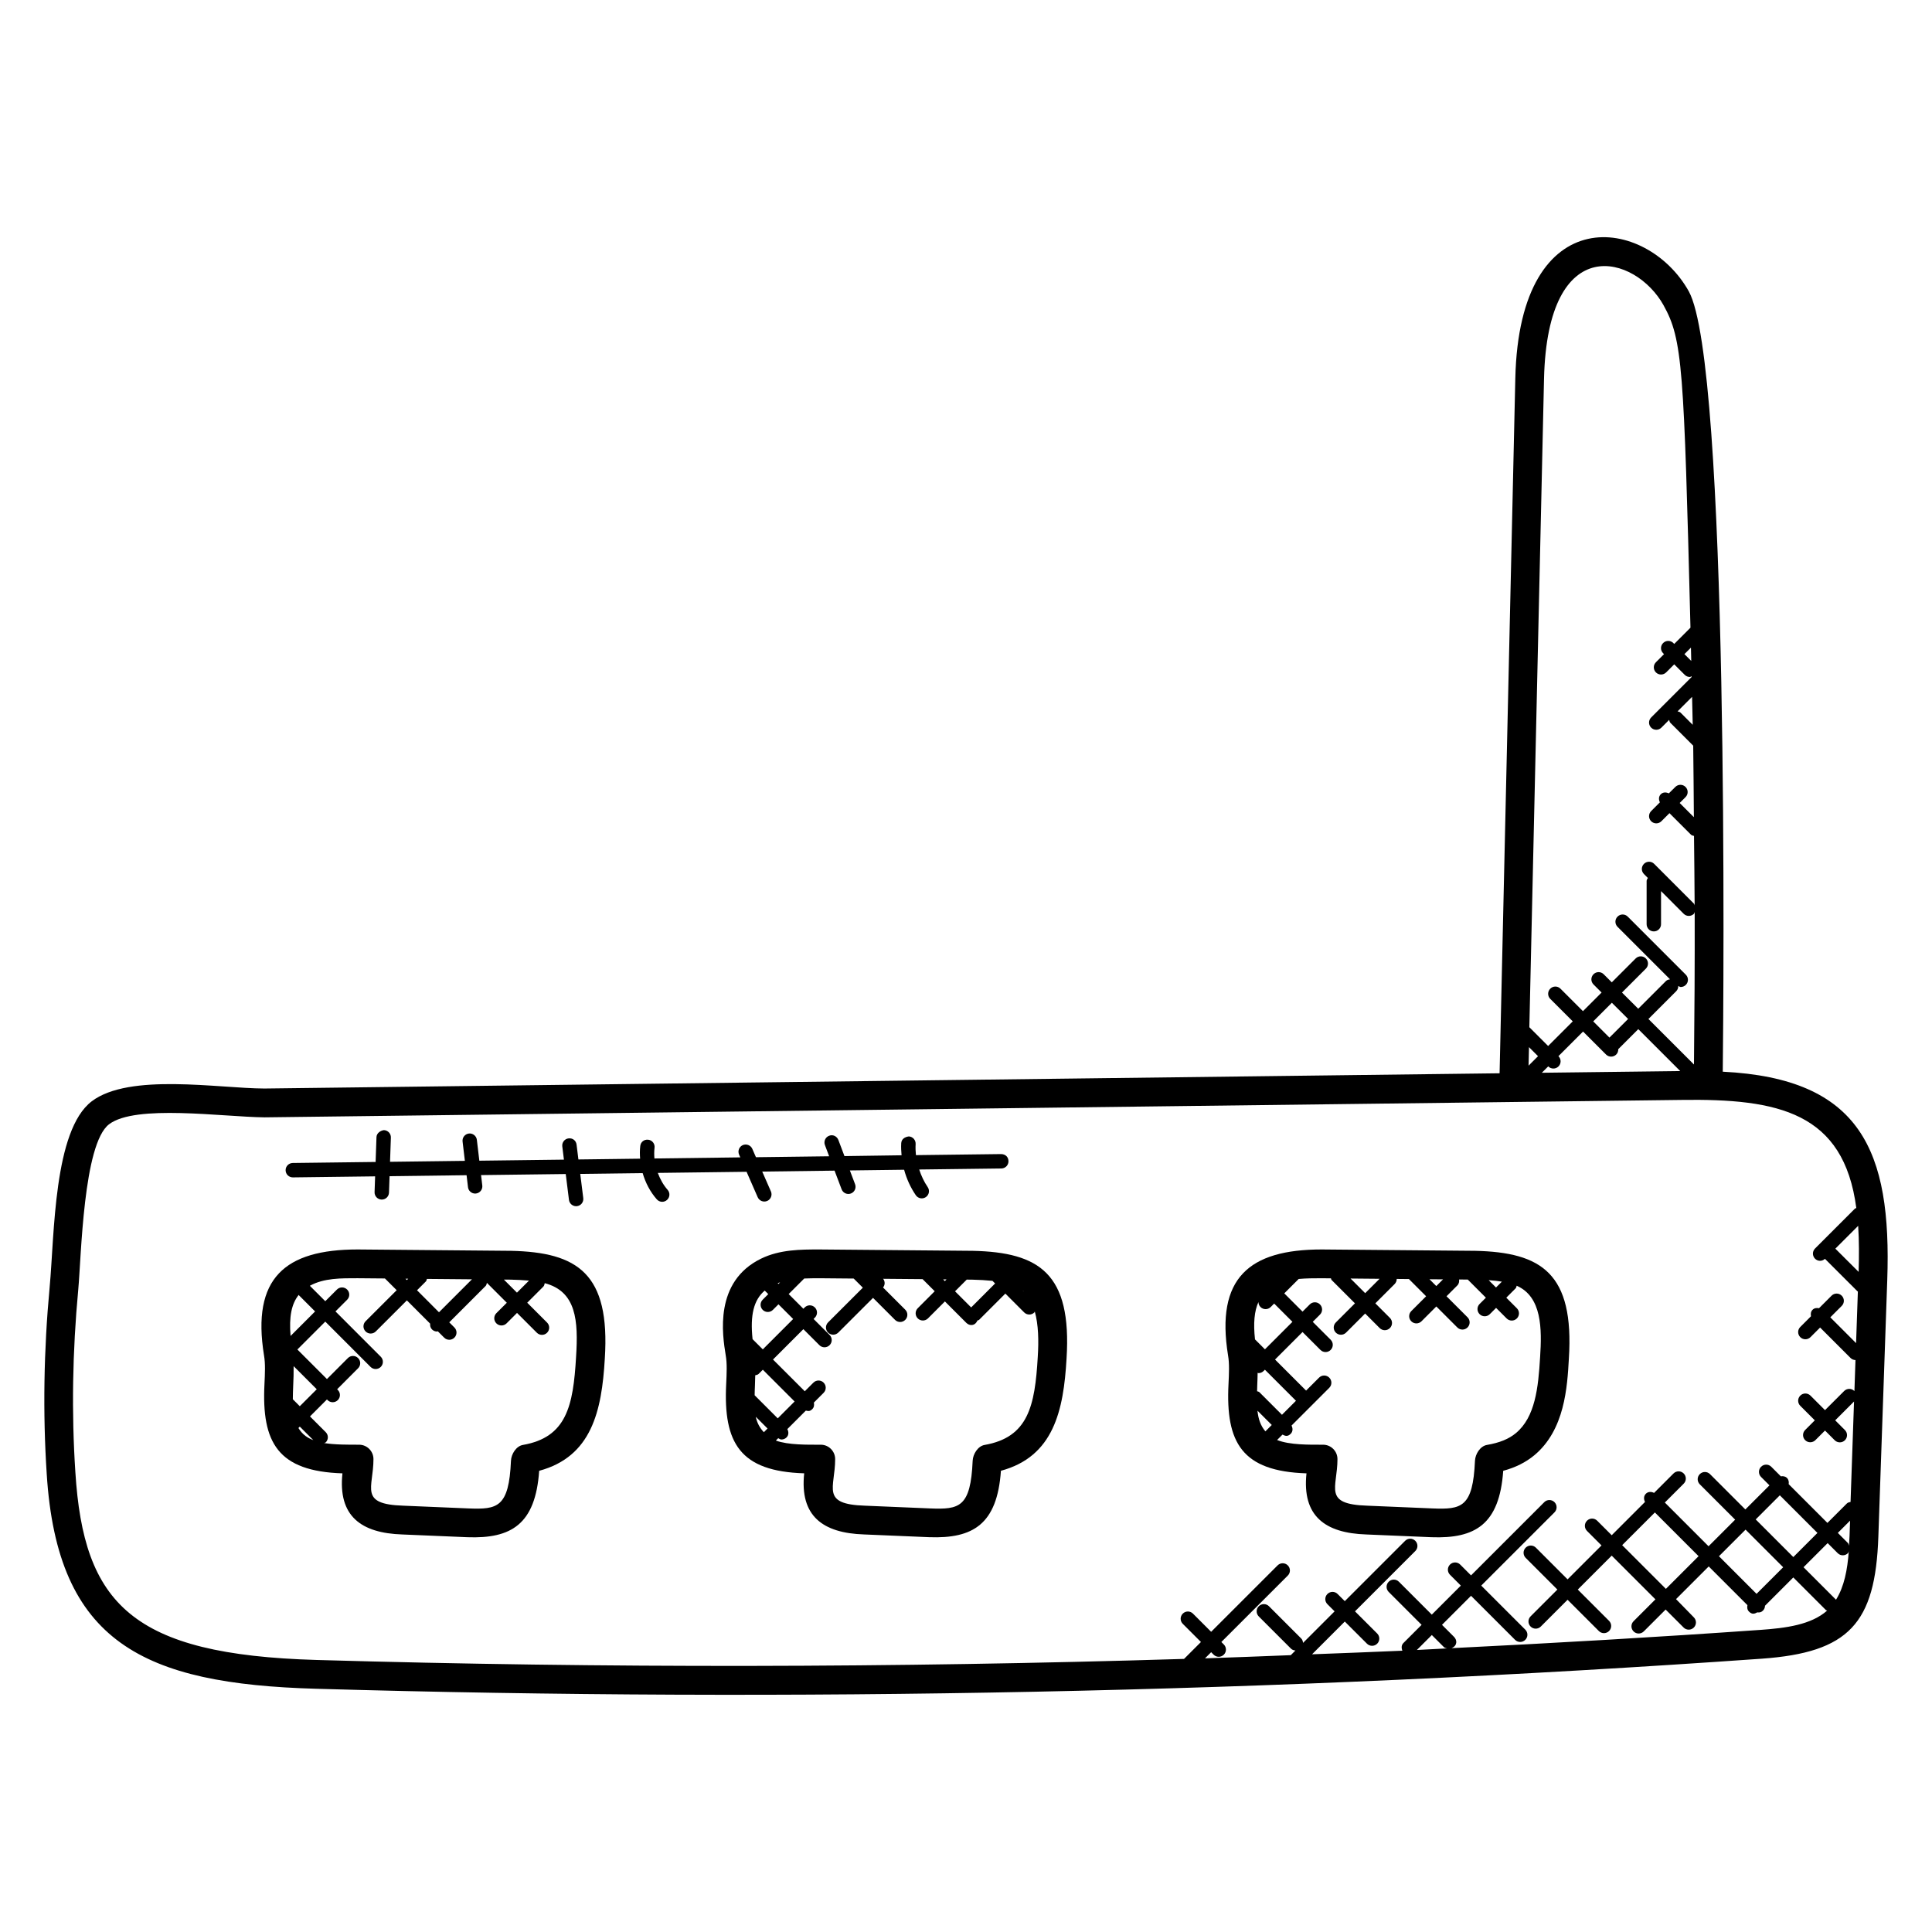 <?xml version="1.0" encoding="UTF-8"?>
<!-- Uploaded to: SVG Repo, www.svgrepo.com, Generator: SVG Repo Mixer Tools -->
<svg fill="#000000" width="800px" height="800px" version="1.1" viewBox="144 144 512 512" xmlns="http://www.w3.org/2000/svg">
 <g>
  <path d="m600.55 428.01c0.215-19.457 1.742-187.46-9.008-206.81-11-19.762-44.891-24.969-45.969 23.07l-4.168 184.16-327.36 4.039c-12.09-0.039-35.746-4.191-45.73 3.383-10.121 7.695-9.871 35.305-11.152 49.191-1.574 16.793-1.832 33.465-0.785 49.52 2.801 44.84 25.734 55.672 71.379 56.977 125.79 3.633 254.39 1.121 383.11-7.969 23.121-1.648 30.121-9.328 30.914-32.328l2.359-68.031c1.184-34.262-6.961-53.391-43.594-55.203zm-51.352-6.508 2.398 2.398-2.512 2.508zm5.098 5.098 0.016 0.016c0.742 0.742 1.945 0.75 2.703 0 0.75-0.75 0.75-1.953 0-2.703l-0.016-0.016 6.527-6.527 6.09 6.09c0.742 0.742 1.945 0.75 2.703 0 0.391-0.391 0.551-0.902 0.535-1.414l5.312-5.312 11.113 11.113-36.68 0.449zm16.223-7.625-4.297-4.297 4.938-4.938 4.305 4.297zm21.68-99.816-1.809-1.809 1.727-1.727c0.027 1.176 0.059 2.352 0.082 3.535zm0.387 16.922-3.231-3.231c-0.215-0.215-0.512-0.238-0.785-0.328l3.848-3.848c0.047 2.477 0.133 4.934 0.168 7.406zm-7.723-111.17c5.062 9.098 5.375 16.434 7.129 85.434l-4.305 4.305-0.238-0.238c-0.75-0.75-1.953-0.75-2.703 0s-0.75 1.953 0 2.703l0.238 0.238-2.144 2.144c-0.75 0.75-0.75 1.953 0 2.703 0.754 0.754 1.961 0.734 2.703 0l2.144-2.144 2.785 2.785c0.375 0.375 0.855 0.559 1.352 0.559 0.168 0 0.305-0.145 0.465-0.191 0 0.07 0 0.137 0.008 0.207l-10.719 10.719c-0.75 0.75-0.75 1.953 0 2.703 0.742 0.742 1.945 0.75 2.703 0l2.062-2.062c0.09 0.273 0.105 0.566 0.328 0.785l6.047 6.047c0.098 6.32 0.113 12.633 0.176 18.953l-3.762-3.762 1.551-1.551c0.75-0.75 0.75-1.953 0-2.703-0.754-0.754-1.961-0.742-2.703 0l-1.723 1.707c-0.711-0.344-1.551-0.359-2.137 0.238-0.586 0.586-0.582 1.426-0.23 2.137l-2.312 2.312c-0.75 0.75-0.75 1.953 0 2.703 0.734 0.734 1.945 0.754 2.703 0l2.144-2.144 5.703 5.703c0.223 0.223 0.52 0.246 0.801 0.328 0.055 6.137 0.152 12.281 0.168 18.41-0.082-0.152-0.062-0.336-0.191-0.465l-10.535-10.543c-0.742-0.742-1.945-0.754-2.703 0-0.75 0.75-0.75 1.953 0 2.703l1.031 1.039c-0.129 0.258-0.328 0.48-0.328 0.785v11.465c0 1.055 0.855 1.91 1.91 1.91 1.055 0 1.91-0.855 1.91-1.91v-8.77l6.008 6.016c0.754 0.754 1.961 0.734 2.703 0 0.137-0.137 0.121-0.336 0.207-0.504 0.031 13.504-0.047 26.984-0.191 40.441l-12.07-12.062 7.359-7.359c0.383-0.383 0.559-0.879 0.551-1.383 0.223 0.082 0.414 0.266 0.648 0.266 0.488 0 0.977-0.184 1.352-0.559 0.75-0.75 0.75-1.953 0-2.703l-15.391-15.391c-0.75-0.75-1.953-0.75-2.703 0s-0.75 1.953 0 2.703l13.914 13.914c-0.383 0.062-0.77 0.145-1.07 0.441l-7.359 7.359-4.305-4.297 6.328-6.328c0.75-0.75 0.75-1.953 0-2.703s-1.953-0.75-2.703 0l-6.328 6.328-2.144-2.144c-0.75-0.75-1.953-0.75-2.703 0s-0.75 1.953 0 2.703l2.144 2.144-4.938 4.938-5.961-5.961c-0.75-0.75-1.953-0.75-2.703 0s-0.75 1.953 0 2.703l5.961 5.961-6.527 6.527-4.977-4.977 3.887-171.78c0.914-39.684 24.316-32.828 31.684-19.539zm-65.375 356.35 3.961-3.961 3.199 3.199c0.23 0.23 0.543 0.258 0.832 0.344-2.664 0.129-5.32 0.289-7.992 0.418zm90.848-5.312c-27.145 1.914-54.387 3.488-81.672 4.832 1.582-0.633 1.527-2.137 0.68-2.984l-3.199-3.199 7.695-7.695 11.672 11.672c0.742 0.742 1.945 0.75 2.703 0 0.75-0.75 0.75-1.953 0-2.703l-11.672-11.672 19.41-19.41c0.75-0.75 0.75-1.953 0-2.703s-1.953-0.75-2.703 0l-19.41 19.41-2.871-2.871c-0.75-0.75-1.953-0.75-2.703 0s-0.75 1.953 0 2.703l2.871 2.871-7.695 7.695-8.719-8.719c-0.75-0.75-1.953-0.75-2.703 0s-0.75 1.953 0 2.703l8.719 8.719-4.816 4.816c-0.566 0.566-0.559 1.344-0.273 2.039-7.977 0.367-15.961 0.633-23.945 0.953l8.68-8.68 5.879 5.871c0.734 0.734 1.945 0.754 2.703 0 0.75-0.75 0.75-1.953 0-2.703l-5.879-5.871 15.984-15.984c0.75-0.75 0.75-1.953 0-2.703s-1.953-0.75-2.703 0l-15.984 15.984-1.902-1.895c-0.75-0.754-1.953-0.742-2.703 0-0.75 0.75-0.75 1.953 0 2.703l1.902 1.895-8.359 8.359c-0.047-0.418-0.16-0.848-0.488-1.168l-8.543-8.543c-0.75-0.75-1.953-0.75-2.703 0s-0.75 1.953 0 2.703l8.543 8.543c0.32 0.32 0.75 0.441 1.168 0.488l-1.23 1.23c-7.578 0.289-15.152 0.602-22.734 0.848l1.633-1.633 0.656 0.656c0.742 0.742 1.945 0.75 2.703 0 0.75-0.75 0.75-1.953 0-2.703l-0.656-0.656 17.609-17.602c0.75-0.75 0.75-1.953 0-2.703s-1.953-0.75-2.703 0l-17.609 17.602-4.816-4.816c-0.75-0.75-1.953-0.75-2.703 0s-0.75 1.953 0 2.703l4.816 4.816-4.481 4.481c-76.707 2.359-153.58 2.488-229.83 0.281-49.039-1.406-61.793-14.84-63.984-49.824-1.031-15.672-0.77-31.93 0.77-48.328 0.801-8.633 1.312-38.617 8.168-43.816 7.016-5.336 29.93-1.961 41.199-1.832l375.46-4.617c25.754-0.375 43.047 3.297 46.375 28.656-0.113 0.07-0.258 0.047-0.359 0.145l-10.574 10.574c-0.75 0.75-0.75 1.953 0 2.703 0.68 0.68 1.785 0.801 2.625 0.031l8.609 8.602c0.031 0.031 0.082 0.016 0.113 0.047l-0.473 13.688-6.832-6.832 3.031-3.031c0.75-0.75 0.75-1.953 0-2.703s-1.953-0.75-2.703 0l-3.32 3.32c-0.609-0.121-1.238-0.062-1.711 0.414-0.473 0.473-0.535 1.098-0.414 1.711l-2.84 2.84c-0.75 0.75-0.75 1.953 0 2.703 0.742 0.742 1.945 0.75 2.703 0l2.551-2.551 8.078 8.078c0.359 0.359 0.824 0.527 1.297 0.543l-0.281 8.238c-0.008-0.008-0.008-0.031-0.016-0.039-0.742-0.742-1.945-0.754-2.703 0l-5.078 5.07-3.848-3.848c-0.75-0.75-1.953-0.75-2.703 0s-0.75 1.953 0 2.703l3.848 3.848-2.551 2.551c-0.75 0.75-0.75 1.953 0 2.703 0.754 0.754 1.961 0.734 2.703 0l2.551-2.551 2.574 2.574c0.742 0.742 1.945 0.75 2.703 0 0.75-0.75 0.75-1.953 0-2.703l-2.574-2.574 4.992-4.992-0.922 26.617c-0.344 0.078-0.703 0.137-0.977 0.406l-5.152 5.152-10.273-10.273c0.098-0.586 0.008-1.184-0.441-1.633-0.449-0.449-1.047-0.535-1.633-0.441l-2.535-2.535c-0.75-0.75-1.953-0.75-2.703 0s-0.75 1.953 0 2.703l2.223 2.223-6.391 6.391-9.367-9.367c-0.75-0.75-1.953-0.75-2.703 0s-0.75 1.953 0 2.703l9.367 9.367-7.047 7.047-11.586-11.586 5-5c0.75-0.75 0.75-1.953 0-2.703s-1.953-0.75-2.703 0l-5.152 5.152c-0.711-0.367-1.566-0.383-2.176 0.223-0.602 0.602-0.586 1.457-0.223 2.168l-8.824 8.824-3.848-3.848c-0.75-0.75-1.953-0.75-2.703 0s-0.75 1.953 0 2.703l3.848 3.848-8.992 8.992-8.398-8.398c-0.75-0.75-1.953-0.75-2.703 0s-0.75 1.953 0 2.703l8.398 8.398-7.098 7.098c-0.75 0.75-0.75 1.953 0 2.703 0.742 0.742 1.945 0.75 2.703 0l7.098-7.098 8.289 8.289c0.742 0.742 1.945 0.75 2.703 0 0.75-0.75 0.75-1.953 0-2.703l-8.289-8.289 8.992-8.992 11.586 11.586-5.793 5.793c-0.75 0.75-0.75 1.953 0 2.703 0.742 0.742 1.945 0.75 2.703 0l5.793-5.793 4.769 4.769c0.742 0.742 1.945 0.75 2.703 0 0.75-0.75 0.75-1.953 0-2.703l-4.715-4.828 8.664-8.664 10.258 10.258c-0.121 0.609-0.062 1.238 0.414 1.711 0.824 0.824 1.48 0.586 2.191 0.207 0.719 0.078 1.098-0.062 1.527-0.488 0.352-0.352 0.512-0.809 0.527-1.273l7.496-7.496 8.641 8.641c0.09 0.09 0.23 0.07 0.336 0.137-4.262 3.769-10.848 4.641-17.887 5.137zm26.219-94.883-6.168-6.16 6.047-6.047c0.254 3.992 0.246 8.102 0.121 12.207zm-2.547 72.57c-0.09-0.25-0.098-0.527-0.297-0.727l-2.672-2.672 3.25-3.25-0.137 3.984c-0.031 0.91-0.102 1.773-0.145 2.664zm-3.445 14.305-8.609-8.609 6.391-6.391 2.672 2.672c0.742 0.742 1.945 0.75 2.703 0 0.145-0.145 0.129-0.352 0.223-0.527-0.348 4.918-1.211 9.383-3.379 12.855zm-21.059-1.555-9.961-9.969 7.047-7.047 9.969 9.969zm-0.223-19.719 6.391-6.391 9.969 9.969-6.391 6.391zm-26.723-1.848 11.586 11.586-8.664 8.664-11.586-11.586z"/>
  <path d="m279.43 475.48-40.633-0.359c-19.297 0-28.145 7.602-24.832 28.066 0.391 2.199 0.25 4.832 0.121 7.609-0.785 15.559 3.582 23.113 20.664 23.656-1.199 11.305 4.894 15.84 15.871 16.199l17.266 0.727c11.574 0.418 18.008-3.375 19-17.602 13.887-3.746 16.594-15.816 17.391-29.703 1.473-22.629-7.242-28.203-24.848-28.594zm4.758 7.894-3.191 3.191-3.465-3.465 1.777 0.016c1.719 0.035 3.328 0.129 4.879 0.258zm-29.672 2.559 2.344-2.344c0.184-0.184 0.184-0.441 0.273-0.664l11.938 0.105-8.734 8.734zm-2.695-2.695-0.367-0.367 0.719 0.008zm-28.648 3.906c0.031 0.039 0.016 0.09 0.055 0.129l4.273 4.273-6.496 6.496c-0.434-5.059 0.238-8.5 2.168-10.898zm-1.57 27.672c0.008-1.137 0.039-2.305 0.098-3.633 0.082-1.703 0.137-3.426 0.113-5.144l6.129 6.129-4.496 4.496zm1.48 7.621 0.367-0.367 3.582 3.582c-0.754-0.297-1.473-0.648-2.098-1.129-0.805-0.605-1.379-1.316-1.852-2.086zm73.578-18.832v0.023c-0.754 12.977-2.512 21.273-14.09 23.297-1.762 0.305-3.078 2.391-3.16 4.191-0.535 12.418-3.602 12.93-11.238 12.633l-17.281-0.727c-11.887-0.375-7.922-4.711-7.922-12.344 0-2.106-1.711-3.816-3.816-3.816-2.848 0-6.441 0.023-9.266-0.441 0.137-0.082 0.312-0.062 0.434-0.176 0.75-0.75 0.75-1.953 0-2.703l-4.176-4.176 4.496-4.496 0.176 0.176c0.742 0.742 1.945 0.75 2.703 0 0.75-0.75 0.75-1.953 0-2.703l-0.176-0.176 5.551-5.559c0.75-0.75 0.75-1.953 0-2.703s-1.953-0.75-2.703 0l-5.551 5.559-7.832-7.832 7.391-7.391 12 12.008c0.754 0.754 1.961 0.734 2.703 0 0.75-0.75 0.75-1.953 0-2.703l-12-12.008 3.09-3.09c0.75-0.75 0.75-1.953 0-2.703s-1.953-0.75-2.703 0l-3.09 3.09-4.09-4.09c3.742-2.07 8.32-2 12.648-2l7.25 0.062 3.113 3.106-8.238 8.23c-0.75 0.75-0.75 1.953 0 2.703 0.754 0.754 1.961 0.734 2.703 0l8.238-8.23 6.168 6.168c-0.055 0.551 0.062 1.105 0.488 1.527 0.375 0.375 0.855 0.559 1.352 0.559 0.07 0 0.113-0.07 0.176-0.078l1.703 1.703c0.742 0.742 1.945 0.75 2.703 0 0.75-0.75 0.75-1.953 0-2.703l-1.359-1.359 9.633-9.633c0.23-0.23 0.258-0.543 0.344-0.832l5.273 5.273-2.762 2.762c-0.75 0.75-0.75 1.953 0 2.703 0.742 0.742 1.945 0.75 2.703 0l2.769-2.769 5.258 5.258c0.742 0.742 1.945 0.75 2.703 0 0.75-0.75 0.75-1.953 0-2.703l-5.258-5.258 4.258-4.258c0.258-0.258 0.305-0.594 0.383-0.922 8.371 2.191 8.926 9.91 8.301 19.551z"/>
  <path d="m401.79 475.48-40.633-0.359c-4.91 0-10.457 0-15.434 2.418-12.559 6.098-10.273 20.25-9.398 25.641 0.391 2.199 0.25 4.824 0.121 7.609-0.777 15.648 3.664 23.137 20.672 23.656-1.199 11.25 4.84 15.84 15.863 16.199l17.273 0.727c11.594 0.418 18.016-3.398 19-17.602 13.992-3.769 16.602-16 17.391-29.703 1.441-22.621-7.254-28.195-24.855-28.586zm13.504 10.824-0.238-0.238c0.031 0.023 0.078 0.039 0.105 0.062 0.062 0.055 0.086 0.133 0.133 0.176zm-13.926 4.176-4.273-4.273 3.098-3.098 1.473 0.016c1.895 0.039 3.664 0.145 5.352 0.312l0.695 0.695zm-6.977-6.977-0.457-0.457 0.91 0.008zm-44.297 0.551c0.215-0.078 0.426-0.152 0.641-0.23l-0.434 0.434zm-3.434 1.961 0.938 0.938-1.473 1.473c-0.75 0.75-0.75 1.953 0 2.703 0.742 0.742 1.945 0.75 2.703 0l1.473-1.473 3.894 3.894-8.047 8.047-2.711-2.711c-0.672-6.426 0.312-10.367 3.223-12.871zm3.449 33.863-6.121-6.121c0.023-0.848 0.023-1.641 0.078-2.582 0.047-0.895 0.055-1.801 0.082-2.711 0.32-0.082 0.656-0.121 0.91-0.375l1.098-1.098 8.418 8.418zm-3.68 3.672c-1.07-1.137-1.801-2.441-2.137-4.09l3.113 3.113zm72.586-19.945v0.023c-0.754 12.977-2.512 21.273-14.09 23.297-1.762 0.305-3.078 2.391-3.16 4.191-0.535 12.352-3.512 12.938-11.238 12.633l-17.289-0.727c-11.855-0.375-7.914-4.711-7.914-12.344 0-2.106-1.711-3.816-3.816-3.816-3.496 0-8.617 0.098-11.902-1.098l0.633-0.633c0.273 0.152 0.543 0.352 0.855 0.352 0.488 0 0.977-0.184 1.352-0.559 0.609-0.609 0.586-1.48 0.207-2.199l4.902-4.902c0.633 0.129 1.047 0.266 1.719-0.406 0.473-0.473 0.535-1.105 0.406-1.719l2.582-2.582c0.75-0.75 0.75-1.953 0-2.703-0.742-0.75-1.945-0.75-2.703 0l-2.289 2.289-8.418-8.414 8.047-8.047 4.246 4.246c0.742 0.742 1.945 0.75 2.703 0 0.75-0.75 0.75-1.953 0-2.703l-4.246-4.246 0.344-0.344c0.75-0.75 0.75-1.953 0-2.703s-1.953-0.75-2.703 0l-0.344 0.344-3.894-3.894 4.121-4.121c1.328-0.055 2.664-0.07 3.992-0.07l9.121 0.082 2.418 2.418-9.207 9.199c-0.75 0.75-0.75 1.953 0 2.703 0.754 0.754 1.961 0.734 2.703 0l9.207-9.199 5.832 5.832c0.742 0.742 1.945 0.75 2.703 0 0.75-0.75 0.75-1.953 0-2.703l-5.879-5.879c0.559-0.688 0.559-1.609 0.023-2.305l10.457 0.09 3.207 3.207-4.488 4.496c-0.75 0.75-0.75 1.953 0 2.703 0.734 0.734 1.945 0.754 2.703 0l4.488-4.496 5.672 5.672c0.848 0.848 2.281 0.895 2.953-0.617 0.145-0.082 0.328-0.062 0.449-0.191l6.945-6.945 4.992 4.992c0.742 0.742 1.945 0.75 2.703 0 0.07-0.07 0.047-0.176 0.105-0.25 0.98 3.512 1.066 7.727 0.789 12.047z"/>
  <path d="m534.91 475.48-40.633-0.359c-19.297 0-28.145 7.602-24.832 28.066 0.391 2.199 0.25 4.832 0.121 7.609-0.785 15.559 3.582 23.113 20.664 23.656-1.199 11.305 4.894 15.84 15.871 16.199l17.266 0.727c11.574 0.418 18.008-3.375 19-17.602 3.289-0.887 5.945-2.223 8.246-4.121 8.07-6.719 8.727-18.062 9.152-25.578 1.457-22.688-7.293-28.207-24.855-28.598zm7.106 8.168-1.559 1.551-1.938-1.938c1.23 0.082 2.391 0.207 3.496 0.387zm-15.602-0.602-1.777 1.777-1.809-1.809zm-16.816-0.152-3.809 3.809-3.879-3.879zm-30.641 3.871-0.113 0.121c0.035-0.047 0.074-0.086 0.113-0.121zm-1.461 2.289c0.008 0.48 0.184 0.953 0.551 1.32 0.742 0.742 1.945 0.75 2.703 0l0.918-0.918 4.84 4.84-7.289 7.289-2.609-2.609c-0.008-0.008-0.016 0-0.023-0.008-0.469-4.305-0.18-7.508 0.91-9.914zm6.238 29.879-6-6c-0.16-0.16-0.398-0.152-0.594-0.246 0.023-0.52 0.016-0.953 0.039-1.504 0.055-1.113 0.082-2.25 0.105-3.383 0.082 0.008 0.145 0.09 0.23 0.09 0.488 0 0.977-0.184 1.352-0.559l0.344-0.344 8.23 8.23zm-4.391 4.387c-1.238-1.434-1.887-3.246-2.098-5.473l3.785 3.785zm72.801-19.715v0.023c-0.48 8.207-1.32 15.922-6.414 20.16-1.91 1.574-4.273 2.543-7.688 3.137-1.762 0.305-3.078 2.391-3.16 4.191-0.535 12.418-3.602 12.93-11.238 12.633l-17.281-0.727c-11.887-0.375-7.922-4.711-7.922-12.344 0-2.106-1.711-3.816-3.816-3.816-3.633 0-8.824 0.098-12.184-1.246l1.434-1.434c0.711 0.367 1.352 0.609 2.176-0.215 0.602-0.602 0.586-1.457 0.215-2.176l10-10c0.75-0.75 0.75-1.953 0-2.703s-1.953-0.75-2.703 0l-3.434 3.434-8.23-8.23 7.289-7.289 4.746 4.746c0.742 0.742 1.945 0.75 2.703 0 0.75-0.75 0.75-1.953 0-2.703l-4.746-4.746 1.914-1.914c0.75-0.75 0.75-1.953 0-2.703s-1.953-0.75-2.703 0l-1.914 1.914-4.84-4.84 3.816-3.816c1.977-0.184 4.039-0.191 6.062-0.191l2.481 0.023c0.082 0.137 0.062 0.312 0.176 0.434l6.191 6.191-5.062 5.062c-0.75 0.75-0.75 1.953 0 2.703 0.742 0.742 1.945 0.75 2.703 0l5.062-5.062 3.856 3.856c0.742 0.742 1.945 0.75 2.703 0 0.75-0.75 0.75-1.953 0-2.703l-3.856-3.856 5.106-5.106c0.375-0.375 0.559-0.871 0.559-1.359l3.231 0.031 4.559 4.559-3.93 3.93c-0.75 0.75-0.75 1.953 0 2.703 0.742 0.742 1.945 0.75 2.703 0l3.93-3.93 5.566 5.566c0.742 0.742 1.945 0.75 2.703 0 0.75-0.75 0.75-1.953 0-2.703l-5.566-5.566 2.863-2.863c0.434-0.434 0.535-1.016 0.465-1.582l2.305 0.023 4.801 4.801-1.664 1.664c-0.75 0.75-0.75 1.953 0 2.703 0.742 0.742 1.945 0.75 2.703 0l1.664-1.664 2.801 2.801c0.742 0.742 1.945 0.75 2.703 0 0.75-0.75 0.75-1.953 0-2.703l-2.801-2.801 2.465-2.465c0.191-0.191 0.199-0.457 0.289-0.703 6.715 2.922 6.691 11.488 6.211 18.871z"/>
  <path d="m344.8 461.28c0.414 0.918 1.48 1.414 2.519 0.984 0.961-0.426 1.406-1.551 0.984-2.519l-2.305-5.266 19.168-0.246 1.871 4.945c0.383 1.008 1.504 1.48 2.457 1.113 0.992-0.375 1.48-1.473 1.113-2.457l-1.383-3.656 14.375-0.184c0.656 2.406 1.695 4.703 3.106 6.762 0.602 0.863 1.777 1.09 2.656 0.488 0.863-0.594 1.09-1.777 0.488-2.656-0.984-1.434-1.711-3.016-2.25-4.656l21.77-0.273c1.062-0.016 1.902-0.879 1.887-1.93-0.023-1.062-0.711-1.848-1.93-1.887l-22.594 0.281c-0.105-0.977-0.137-1.961-0.082-2.945 0.055-1.055-0.754-1.953-1.801-2.016-1.168 0.16-1.953 0.762-2.016 1.801-0.062 1.07-0.008 2.137 0.09 3.199l-15.133 0.215-1.617-4.281c-0.383-0.984-1.465-1.512-2.457-1.105-0.984 0.375-1.48 1.473-1.105 2.457l1.121 2.977-19.398 0.246-0.969-2.223c-0.434-0.969-1.543-1.383-2.519-0.984-0.961 0.426-1.406 1.551-0.984 2.519l0.32 0.734-22.754 0.289c-0.082-0.945-0.082-1.902 0.031-2.848 0.129-1.055-0.617-2-1.664-2.121-1.145-0.121-2 0.617-2.121 1.664-0.137 1.113-0.121 2.238-0.039 3.359l-16.352 0.207-0.488-3.93c-0.129-1.039-0.992-1.785-2.129-1.656-1.047 0.129-1.785 1.082-1.656 2.129l0.434 3.504-22.418 0.281-0.656-5.527c-0.121-1.055-1.105-1.801-2.113-1.672-1.055 0.129-1.793 1.078-1.672 2.113l0.609 5.129-19.832 0.25 0.223-6.414c0.039-1.062-0.793-1.938-1.84-1.977-0.887 0.098-1.938 0.793-1.977 1.84l-0.23 6.594-21.961 0.273c-1.062 0.016-1.902 0.879-1.887 1.93 0.016 1.055 0.863 1.887 1.91 1.887h0.023l21.785-0.273-0.145 4.176c-0.039 1.062 0.793 1.938 1.84 1.977h0.07c1.031 0 1.871-0.809 1.91-1.84l0.152-4.359 20.41-0.258 0.375 3.176c0.113 0.969 0.938 1.688 1.895 1.688 0.078 0 0.152-0.008 0.223-0.016 1.047-0.121 1.793-1.078 1.672-2.113l-0.328-2.769 22.441-0.281 0.855 6.856c0.121 0.961 0.938 1.672 1.895 1.672 0.078 0 0.16-0.008 0.238-0.016 1.047-0.129 1.785-1.082 1.656-2.129l-0.801-6.418 16.543-0.207c0.742 2.559 1.992 4.961 3.746 6.953 0.719 0.816 1.93 0.855 2.695 0.168 0.793-0.703 0.871-1.902 0.168-2.695-1.152-1.305-1.984-2.848-2.594-4.481l23.52-0.297z"/>
 </g>
</svg>